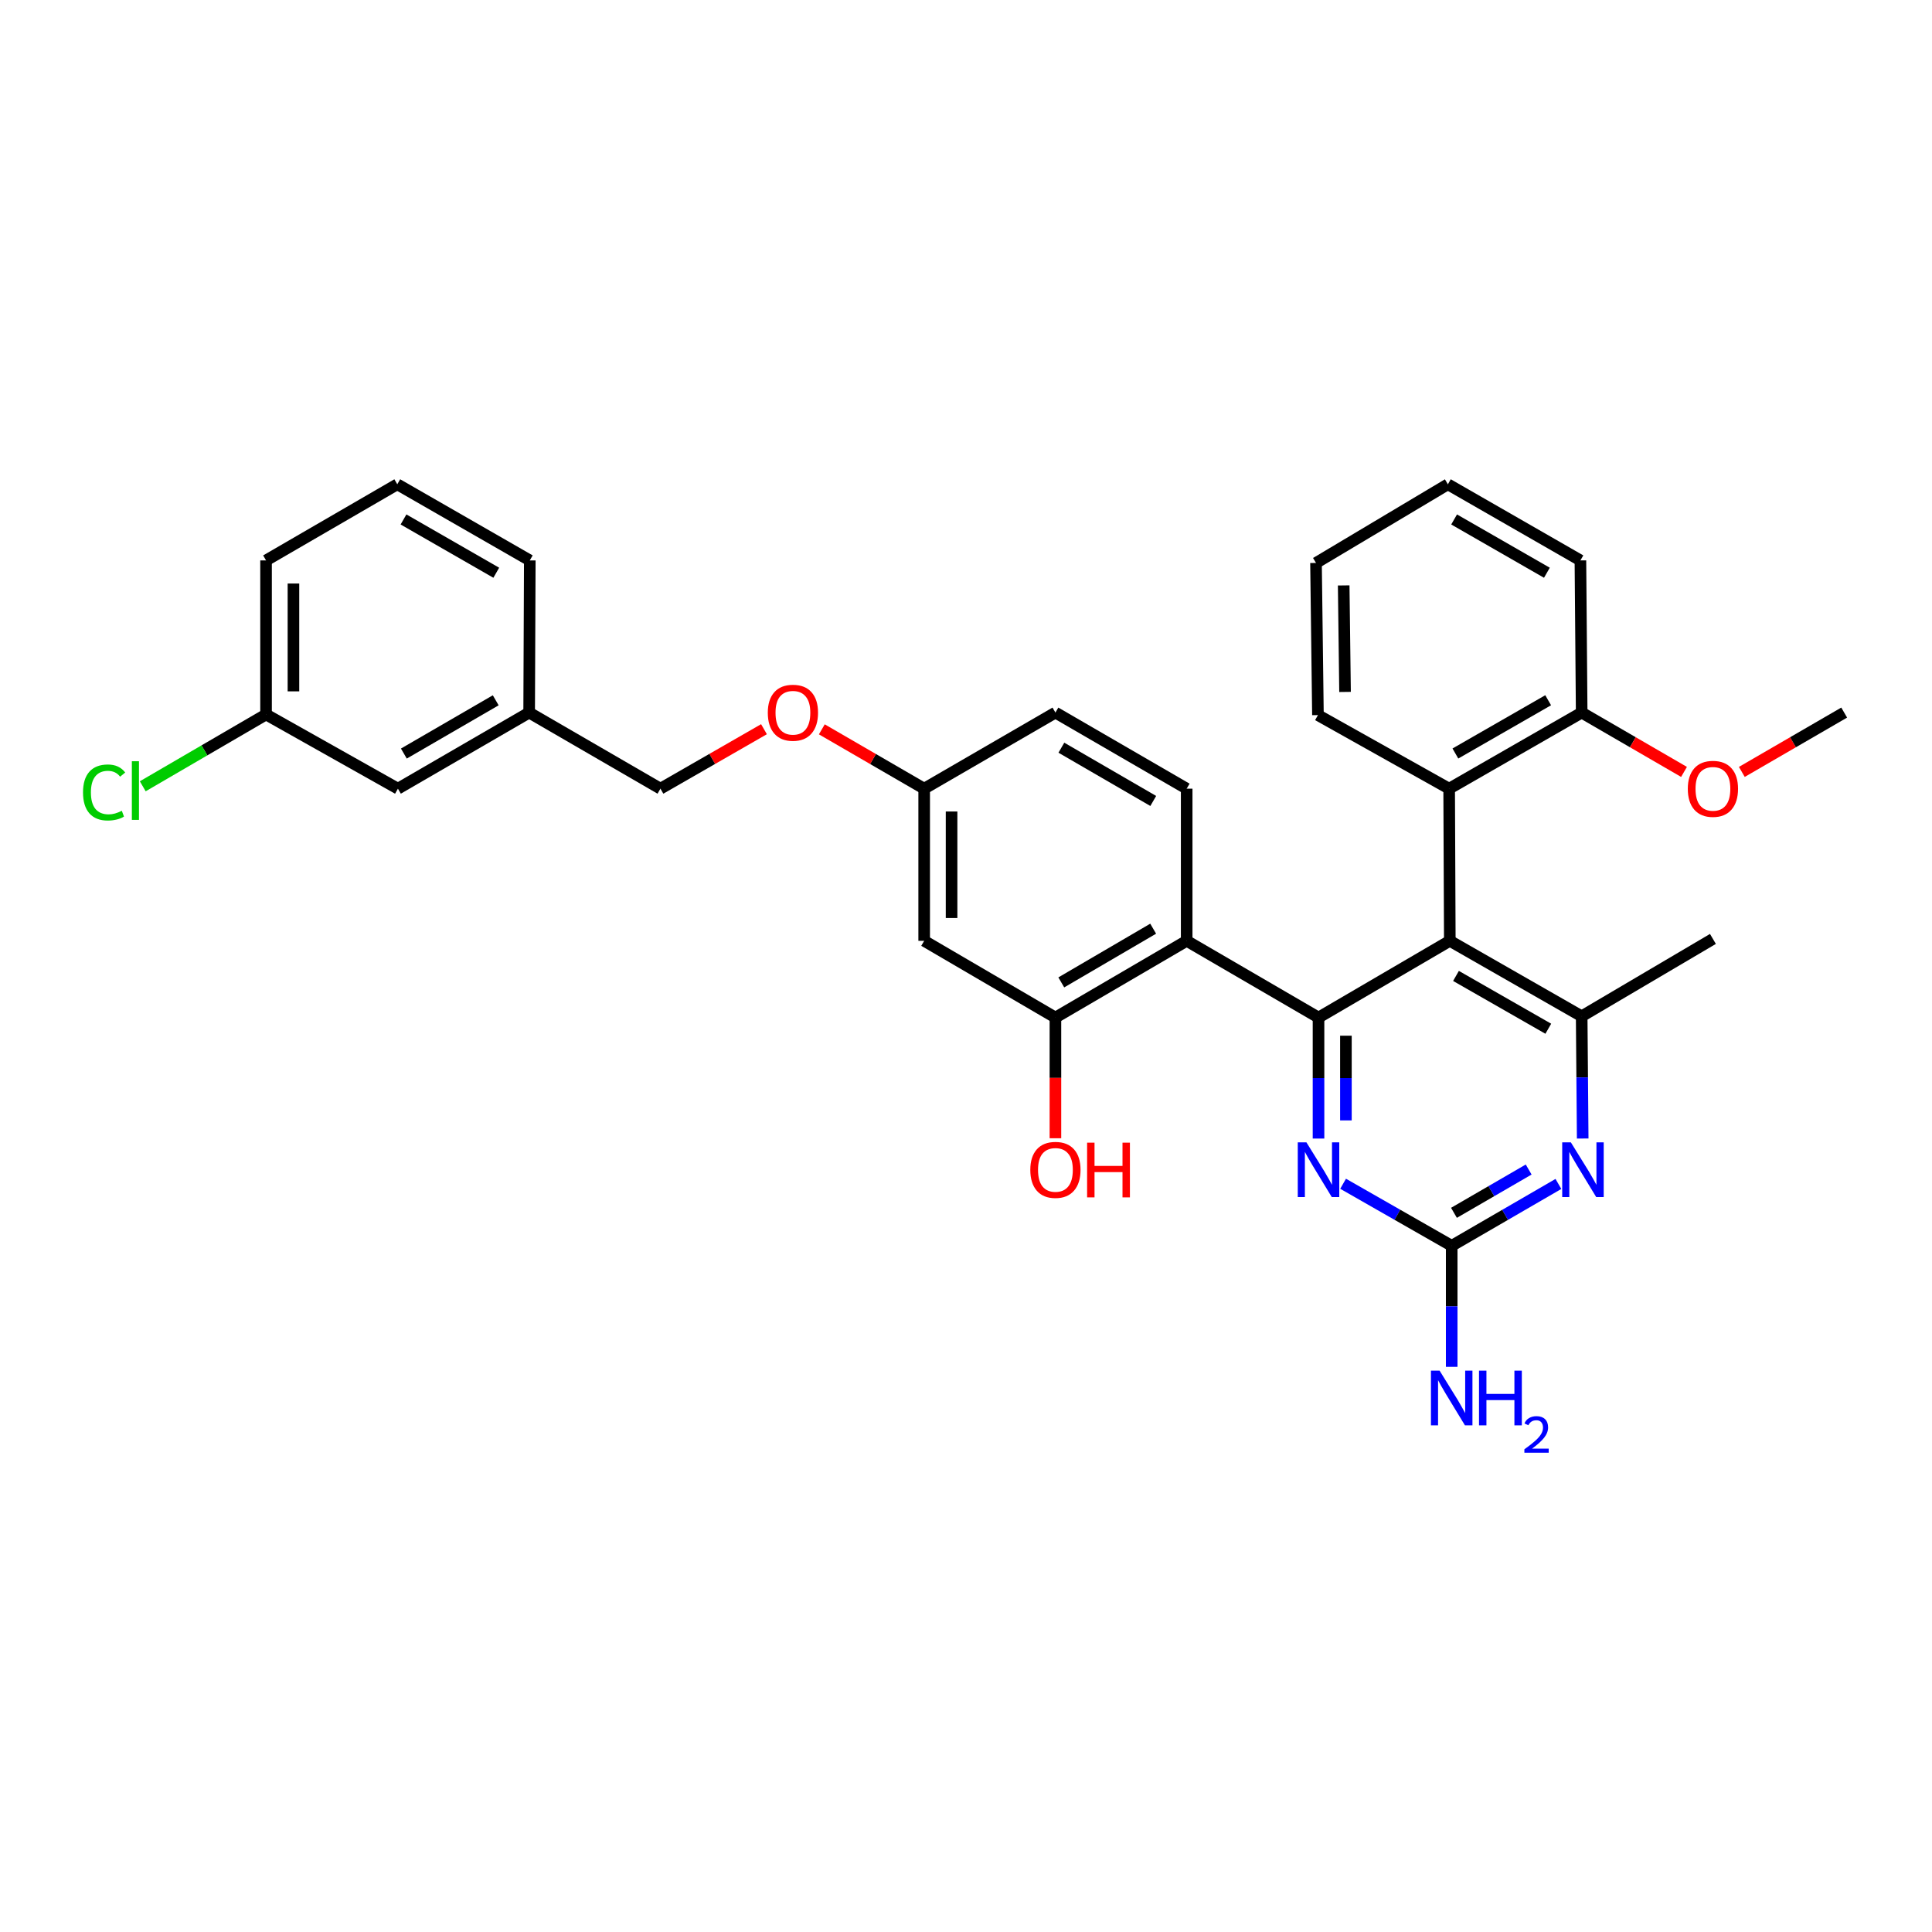 <?xml version='1.0' encoding='iso-8859-1'?>
<svg version='1.1' baseProfile='full'
              xmlns='http://www.w3.org/2000/svg'
                      xmlns:rdkit='http://www.rdkit.org/xml'
                      xmlns:xlink='http://www.w3.org/1999/xlink'
                  xml:space='preserve'
width='1000px' height='1000px' viewBox='0 0 1000 1000'>
<!-- END OF HEADER -->
<rect style='opacity:1.0;fill:#FFFFFF;stroke:none' width='1000' height='1000' x='0' y='0'> </rect>
<path class='bond-0' d='M 682.463,526.687 L 750.419,486.971' style='fill:none;fill-rule:evenodd;stroke:#000000;stroke-width:6px;stroke-linecap:butt;stroke-linejoin:miter;stroke-opacity:1' />
<path class='bond-1' d='M 682.463,526.687 L 614.224,486.971' style='fill:none;fill-rule:evenodd;stroke:#000000;stroke-width:6px;stroke-linecap:butt;stroke-linejoin:miter;stroke-opacity:1' />
<path class='bond-2' d='M 682.463,526.687 L 682.463,558' style='fill:none;fill-rule:evenodd;stroke:#000000;stroke-width:6px;stroke-linecap:butt;stroke-linejoin:miter;stroke-opacity:1' />
<path class='bond-2' d='M 682.463,558 L 682.463,589.313' style='fill:none;fill-rule:evenodd;stroke:#0000FF;stroke-width:6px;stroke-linecap:butt;stroke-linejoin:miter;stroke-opacity:1' />
<path class='bond-2' d='M 696.642,536.081 L 696.642,558' style='fill:none;fill-rule:evenodd;stroke:#000000;stroke-width:6px;stroke-linecap:butt;stroke-linejoin:miter;stroke-opacity:1' />
<path class='bond-2' d='M 696.642,558 L 696.642,579.92' style='fill:none;fill-rule:evenodd;stroke:#0000FF;stroke-width:6px;stroke-linecap:butt;stroke-linejoin:miter;stroke-opacity:1' />
<path class='bond-3' d='M 750.419,486.971 L 818.674,526.026' style='fill:none;fill-rule:evenodd;stroke:#000000;stroke-width:6px;stroke-linecap:butt;stroke-linejoin:miter;stroke-opacity:1' />
<path class='bond-3' d='M 753.615,505.136 L 801.394,532.474' style='fill:none;fill-rule:evenodd;stroke:#000000;stroke-width:6px;stroke-linecap:butt;stroke-linejoin:miter;stroke-opacity:1' />
<path class='bond-6' d='M 750.419,486.971 L 750.08,408.216' style='fill:none;fill-rule:evenodd;stroke:#000000;stroke-width:6px;stroke-linecap:butt;stroke-linejoin:miter;stroke-opacity:1' />
<path class='bond-7' d='M 614.224,486.971 L 546.284,526.687' style='fill:none;fill-rule:evenodd;stroke:#000000;stroke-width:6px;stroke-linecap:butt;stroke-linejoin:miter;stroke-opacity:1' />
<path class='bond-7' d='M 596.878,480.688 L 549.32,508.489' style='fill:none;fill-rule:evenodd;stroke:#000000;stroke-width:6px;stroke-linecap:butt;stroke-linejoin:miter;stroke-opacity:1' />
<path class='bond-8' d='M 614.224,486.971 L 614.224,408.216' style='fill:none;fill-rule:evenodd;stroke:#000000;stroke-width:6px;stroke-linecap:butt;stroke-linejoin:miter;stroke-opacity:1' />
<path class='bond-5' d='M 695.188,612.713 L 723.292,628.77' style='fill:none;fill-rule:evenodd;stroke:#0000FF;stroke-width:6px;stroke-linecap:butt;stroke-linejoin:miter;stroke-opacity:1' />
<path class='bond-5' d='M 723.292,628.77 L 751.396,644.828' style='fill:none;fill-rule:evenodd;stroke:#000000;stroke-width:6px;stroke-linecap:butt;stroke-linejoin:miter;stroke-opacity:1' />
<path class='bond-21' d='M 818.674,526.026 L 886.606,485.986' style='fill:none;fill-rule:evenodd;stroke:#000000;stroke-width:6px;stroke-linecap:butt;stroke-linejoin:miter;stroke-opacity:1' />
<path class='bond-31' d='M 818.674,526.026 L 818.937,557.661' style='fill:none;fill-rule:evenodd;stroke:#000000;stroke-width:6px;stroke-linecap:butt;stroke-linejoin:miter;stroke-opacity:1' />
<path class='bond-31' d='M 818.937,557.661 L 819.201,589.297' style='fill:none;fill-rule:evenodd;stroke:#0000FF;stroke-width:6px;stroke-linecap:butt;stroke-linejoin:miter;stroke-opacity:1' />
<path class='bond-4' d='M 806.632,612.807 L 779.014,628.817' style='fill:none;fill-rule:evenodd;stroke:#0000FF;stroke-width:6px;stroke-linecap:butt;stroke-linejoin:miter;stroke-opacity:1' />
<path class='bond-4' d='M 779.014,628.817 L 751.396,644.828' style='fill:none;fill-rule:evenodd;stroke:#000000;stroke-width:6px;stroke-linecap:butt;stroke-linejoin:miter;stroke-opacity:1' />
<path class='bond-4' d='M 791.236,605.343 L 771.903,616.551' style='fill:none;fill-rule:evenodd;stroke:#0000FF;stroke-width:6px;stroke-linecap:butt;stroke-linejoin:miter;stroke-opacity:1' />
<path class='bond-4' d='M 771.903,616.551 L 752.57,627.758' style='fill:none;fill-rule:evenodd;stroke:#000000;stroke-width:6px;stroke-linecap:butt;stroke-linejoin:miter;stroke-opacity:1' />
<path class='bond-11' d='M 751.396,644.828 L 751.396,676.152' style='fill:none;fill-rule:evenodd;stroke:#000000;stroke-width:6px;stroke-linecap:butt;stroke-linejoin:miter;stroke-opacity:1' />
<path class='bond-11' d='M 751.396,676.152 L 751.396,707.477' style='fill:none;fill-rule:evenodd;stroke:#0000FF;stroke-width:6px;stroke-linecap:butt;stroke-linejoin:miter;stroke-opacity:1' />
<path class='bond-10' d='M 750.08,408.216 L 818.674,368.831' style='fill:none;fill-rule:evenodd;stroke:#000000;stroke-width:6px;stroke-linecap:butt;stroke-linejoin:miter;stroke-opacity:1' />
<path class='bond-10' d='M 753.309,390.012 L 801.325,362.442' style='fill:none;fill-rule:evenodd;stroke:#000000;stroke-width:6px;stroke-linecap:butt;stroke-linejoin:miter;stroke-opacity:1' />
<path class='bond-23' d='M 750.08,408.216 L 682.164,370.138' style='fill:none;fill-rule:evenodd;stroke:#000000;stroke-width:6px;stroke-linecap:butt;stroke-linejoin:miter;stroke-opacity:1' />
<path class='bond-9' d='M 546.284,526.687 L 478.352,486.971' style='fill:none;fill-rule:evenodd;stroke:#000000;stroke-width:6px;stroke-linecap:butt;stroke-linejoin:miter;stroke-opacity:1' />
<path class='bond-15' d='M 546.284,526.687 L 546.284,557.92' style='fill:none;fill-rule:evenodd;stroke:#000000;stroke-width:6px;stroke-linecap:butt;stroke-linejoin:miter;stroke-opacity:1' />
<path class='bond-15' d='M 546.284,557.92 L 546.284,589.153' style='fill:none;fill-rule:evenodd;stroke:#FF0000;stroke-width:6px;stroke-linecap:butt;stroke-linejoin:miter;stroke-opacity:1' />
<path class='bond-14' d='M 614.224,408.216 L 546.284,368.831' style='fill:none;fill-rule:evenodd;stroke:#000000;stroke-width:6px;stroke-linecap:butt;stroke-linejoin:miter;stroke-opacity:1' />
<path class='bond-14' d='M 596.922,414.575 L 549.364,387.005' style='fill:none;fill-rule:evenodd;stroke:#000000;stroke-width:6px;stroke-linecap:butt;stroke-linejoin:miter;stroke-opacity:1' />
<path class='bond-32' d='M 478.352,486.971 L 478.352,408.216' style='fill:none;fill-rule:evenodd;stroke:#000000;stroke-width:6px;stroke-linecap:butt;stroke-linejoin:miter;stroke-opacity:1' />
<path class='bond-32' d='M 492.531,475.158 L 492.531,420.029' style='fill:none;fill-rule:evenodd;stroke:#000000;stroke-width:6px;stroke-linecap:butt;stroke-linejoin:miter;stroke-opacity:1' />
<path class='bond-22' d='M 818.674,368.831 L 845.158,384.186' style='fill:none;fill-rule:evenodd;stroke:#000000;stroke-width:6px;stroke-linecap:butt;stroke-linejoin:miter;stroke-opacity:1' />
<path class='bond-22' d='M 845.158,384.186 L 871.643,399.541' style='fill:none;fill-rule:evenodd;stroke:#FF0000;stroke-width:6px;stroke-linecap:butt;stroke-linejoin:miter;stroke-opacity:1' />
<path class='bond-25' d='M 818.674,368.831 L 818.02,290.068' style='fill:none;fill-rule:evenodd;stroke:#000000;stroke-width:6px;stroke-linecap:butt;stroke-linejoin:miter;stroke-opacity:1' />
<path class='bond-12' d='M 478.352,408.216 L 546.284,368.831' style='fill:none;fill-rule:evenodd;stroke:#000000;stroke-width:6px;stroke-linecap:butt;stroke-linejoin:miter;stroke-opacity:1' />
<path class='bond-13' d='M 478.352,408.216 L 451.864,392.861' style='fill:none;fill-rule:evenodd;stroke:#000000;stroke-width:6px;stroke-linecap:butt;stroke-linejoin:miter;stroke-opacity:1' />
<path class='bond-13' d='M 451.864,392.861 L 425.376,377.505' style='fill:none;fill-rule:evenodd;stroke:#FF0000;stroke-width:6px;stroke-linecap:butt;stroke-linejoin:miter;stroke-opacity:1' />
<path class='bond-18' d='M 395.436,377.433 L 368.639,392.825' style='fill:none;fill-rule:evenodd;stroke:#FF0000;stroke-width:6px;stroke-linecap:butt;stroke-linejoin:miter;stroke-opacity:1' />
<path class='bond-18' d='M 368.639,392.825 L 341.843,408.216' style='fill:none;fill-rule:evenodd;stroke:#000000;stroke-width:6px;stroke-linecap:butt;stroke-linejoin:miter;stroke-opacity:1' />
<path class='bond-16' d='M 205.963,408.216 L 273.887,368.831' style='fill:none;fill-rule:evenodd;stroke:#000000;stroke-width:6px;stroke-linecap:butt;stroke-linejoin:miter;stroke-opacity:1' />
<path class='bond-16' d='M 209.039,390.042 L 256.586,362.473' style='fill:none;fill-rule:evenodd;stroke:#000000;stroke-width:6px;stroke-linecap:butt;stroke-linejoin:miter;stroke-opacity:1' />
<path class='bond-17' d='M 205.963,408.216 L 137.708,369.807' style='fill:none;fill-rule:evenodd;stroke:#000000;stroke-width:6px;stroke-linecap:butt;stroke-linejoin:miter;stroke-opacity:1' />
<path class='bond-20' d='M 137.708,369.807 L 105.798,388.394' style='fill:none;fill-rule:evenodd;stroke:#000000;stroke-width:6px;stroke-linecap:butt;stroke-linejoin:miter;stroke-opacity:1' />
<path class='bond-20' d='M 105.798,388.394 L 73.888,406.982' style='fill:none;fill-rule:evenodd;stroke:#00CC00;stroke-width:6px;stroke-linecap:butt;stroke-linejoin:miter;stroke-opacity:1' />
<path class='bond-34' d='M 137.708,369.807 L 137.708,290.068' style='fill:none;fill-rule:evenodd;stroke:#000000;stroke-width:6px;stroke-linecap:butt;stroke-linejoin:miter;stroke-opacity:1' />
<path class='bond-34' d='M 151.887,357.846 L 151.887,302.029' style='fill:none;fill-rule:evenodd;stroke:#000000;stroke-width:6px;stroke-linecap:butt;stroke-linejoin:miter;stroke-opacity:1' />
<path class='bond-19' d='M 341.843,408.216 L 273.887,368.831' style='fill:none;fill-rule:evenodd;stroke:#000000;stroke-width:6px;stroke-linecap:butt;stroke-linejoin:miter;stroke-opacity:1' />
<path class='bond-27' d='M 273.887,368.831 L 274.218,290.068' style='fill:none;fill-rule:evenodd;stroke:#000000;stroke-width:6px;stroke-linecap:butt;stroke-linejoin:miter;stroke-opacity:1' />
<path class='bond-28' d='M 901.569,399.542 L 928.057,384.186' style='fill:none;fill-rule:evenodd;stroke:#FF0000;stroke-width:6px;stroke-linecap:butt;stroke-linejoin:miter;stroke-opacity:1' />
<path class='bond-28' d='M 928.057,384.186 L 954.545,368.831' style='fill:none;fill-rule:evenodd;stroke:#000000;stroke-width:6px;stroke-linecap:butt;stroke-linejoin:miter;stroke-opacity:1' />
<path class='bond-29' d='M 682.164,370.138 L 681.164,291.383' style='fill:none;fill-rule:evenodd;stroke:#000000;stroke-width:6px;stroke-linecap:butt;stroke-linejoin:miter;stroke-opacity:1' />
<path class='bond-29' d='M 696.192,358.145 L 695.491,303.016' style='fill:none;fill-rule:evenodd;stroke:#000000;stroke-width:6px;stroke-linecap:butt;stroke-linejoin:miter;stroke-opacity:1' />
<path class='bond-24' d='M 205.632,250.667 L 274.218,290.068' style='fill:none;fill-rule:evenodd;stroke:#000000;stroke-width:6px;stroke-linecap:butt;stroke-linejoin:miter;stroke-opacity:1' />
<path class='bond-24' d='M 208.857,268.871 L 256.867,296.452' style='fill:none;fill-rule:evenodd;stroke:#000000;stroke-width:6px;stroke-linecap:butt;stroke-linejoin:miter;stroke-opacity:1' />
<path class='bond-26' d='M 205.632,250.667 L 137.708,290.068' style='fill:none;fill-rule:evenodd;stroke:#000000;stroke-width:6px;stroke-linecap:butt;stroke-linejoin:miter;stroke-opacity:1' />
<path class='bond-33' d='M 818.02,290.068 L 749.418,250.667' style='fill:none;fill-rule:evenodd;stroke:#000000;stroke-width:6px;stroke-linecap:butt;stroke-linejoin:miter;stroke-opacity:1' />
<path class='bond-33' d='M 800.668,296.453 L 752.647,268.872' style='fill:none;fill-rule:evenodd;stroke:#000000;stroke-width:6px;stroke-linecap:butt;stroke-linejoin:miter;stroke-opacity:1' />
<path class='bond-30' d='M 681.164,291.383 L 749.418,250.667' style='fill:none;fill-rule:evenodd;stroke:#000000;stroke-width:6px;stroke-linecap:butt;stroke-linejoin:miter;stroke-opacity:1' />
<path  class='atom-3' d='M 676.203 591.282
L 685.483 606.282
Q 686.403 607.762, 687.883 610.442
Q 689.363 613.122, 689.443 613.282
L 689.443 591.282
L 693.203 591.282
L 693.203 619.602
L 689.323 619.602
L 679.363 603.202
Q 678.203 601.282, 676.963 599.082
Q 675.763 596.882, 675.403 596.202
L 675.403 619.602
L 671.723 619.602
L 671.723 591.282
L 676.203 591.282
' fill='#0000FF'/>
<path  class='atom-5' d='M 813.075 591.282
L 822.355 606.282
Q 823.275 607.762, 824.755 610.442
Q 826.235 613.122, 826.315 613.282
L 826.315 591.282
L 830.075 591.282
L 830.075 619.602
L 826.195 619.602
L 816.235 603.202
Q 815.075 601.282, 813.835 599.082
Q 812.635 596.882, 812.275 596.202
L 812.275 619.602
L 808.595 619.602
L 808.595 591.282
L 813.075 591.282
' fill='#0000FF'/>
<path  class='atom-12' d='M 745.136 709.446
L 754.416 724.446
Q 755.336 725.926, 756.816 728.606
Q 758.296 731.286, 758.376 731.446
L 758.376 709.446
L 762.136 709.446
L 762.136 737.766
L 758.256 737.766
L 748.296 721.366
Q 747.136 719.446, 745.896 717.246
Q 744.696 715.046, 744.336 714.366
L 744.336 737.766
L 740.656 737.766
L 740.656 709.446
L 745.136 709.446
' fill='#0000FF'/>
<path  class='atom-12' d='M 765.536 709.446
L 769.376 709.446
L 769.376 721.486
L 783.856 721.486
L 783.856 709.446
L 787.696 709.446
L 787.696 737.766
L 783.856 737.766
L 783.856 724.686
L 769.376 724.686
L 769.376 737.766
L 765.536 737.766
L 765.536 709.446
' fill='#0000FF'/>
<path  class='atom-12' d='M 789.068 736.773
Q 789.755 735.004, 791.392 734.027
Q 793.028 733.024, 795.299 733.024
Q 798.124 733.024, 799.708 734.555
Q 801.292 736.086, 801.292 738.806
Q 801.292 741.578, 799.232 744.165
Q 797.2 746.752, 792.976 749.814
L 801.608 749.814
L 801.608 751.926
L 789.016 751.926
L 789.016 750.158
Q 792.5 747.676, 794.56 745.828
Q 796.645 743.98, 797.648 742.317
Q 798.652 740.654, 798.652 738.938
Q 798.652 737.142, 797.754 736.139
Q 796.856 735.136, 795.299 735.136
Q 793.794 735.136, 792.791 735.743
Q 791.788 736.35, 791.075 737.697
L 789.068 736.773
' fill='#0000FF'/>
<path  class='atom-14' d='M 397.413 368.911
Q 397.413 362.111, 400.773 358.311
Q 404.133 354.511, 410.413 354.511
Q 416.693 354.511, 420.053 358.311
Q 423.413 362.111, 423.413 368.911
Q 423.413 375.791, 420.013 379.711
Q 416.613 383.591, 410.413 383.591
Q 404.173 383.591, 400.773 379.711
Q 397.413 375.831, 397.413 368.911
M 410.413 380.391
Q 414.733 380.391, 417.053 377.511
Q 419.413 374.591, 419.413 368.911
Q 419.413 363.351, 417.053 360.551
Q 414.733 357.711, 410.413 357.711
Q 406.093 357.711, 403.733 360.511
Q 401.413 363.311, 401.413 368.911
Q 401.413 374.631, 403.733 377.511
Q 406.093 380.391, 410.413 380.391
' fill='#FF0000'/>
<path  class='atom-16' d='M 533.284 605.522
Q 533.284 598.722, 536.644 594.922
Q 540.004 591.122, 546.284 591.122
Q 552.564 591.122, 555.924 594.922
Q 559.284 598.722, 559.284 605.522
Q 559.284 612.402, 555.884 616.322
Q 552.484 620.202, 546.284 620.202
Q 540.044 620.202, 536.644 616.322
Q 533.284 612.442, 533.284 605.522
M 546.284 617.002
Q 550.604 617.002, 552.924 614.122
Q 555.284 611.202, 555.284 605.522
Q 555.284 599.962, 552.924 597.162
Q 550.604 594.322, 546.284 594.322
Q 541.964 594.322, 539.604 597.122
Q 537.284 599.922, 537.284 605.522
Q 537.284 611.242, 539.604 614.122
Q 541.964 617.002, 546.284 617.002
' fill='#FF0000'/>
<path  class='atom-16' d='M 562.684 591.442
L 566.524 591.442
L 566.524 603.482
L 581.004 603.482
L 581.004 591.442
L 584.844 591.442
L 584.844 619.762
L 581.004 619.762
L 581.004 606.682
L 566.524 606.682
L 566.524 619.762
L 562.684 619.762
L 562.684 591.442
' fill='#FF0000'/>
<path  class='atom-21' d='M 42.971 410.173
Q 42.971 403.133, 46.251 399.453
Q 49.571 395.733, 55.851 395.733
Q 61.691 395.733, 64.811 399.853
L 62.171 402.013
Q 59.891 399.013, 55.851 399.013
Q 51.571 399.013, 49.291 401.893
Q 47.051 404.733, 47.051 410.173
Q 47.051 415.773, 49.371 418.653
Q 51.731 421.533, 56.291 421.533
Q 59.411 421.533, 63.051 419.653
L 64.171 422.653
Q 62.691 423.613, 60.451 424.173
Q 58.211 424.733, 55.731 424.733
Q 49.571 424.733, 46.251 420.973
Q 42.971 417.213, 42.971 410.173
' fill='#00CC00'/>
<path  class='atom-21' d='M 68.251 394.013
L 71.931 394.013
L 71.931 424.373
L 68.251 424.373
L 68.251 394.013
' fill='#00CC00'/>
<path  class='atom-23' d='M 873.606 408.296
Q 873.606 401.496, 876.966 397.696
Q 880.326 393.896, 886.606 393.896
Q 892.886 393.896, 896.246 397.696
Q 899.606 401.496, 899.606 408.296
Q 899.606 415.176, 896.206 419.096
Q 892.806 422.976, 886.606 422.976
Q 880.366 422.976, 876.966 419.096
Q 873.606 415.216, 873.606 408.296
M 886.606 419.776
Q 890.926 419.776, 893.246 416.896
Q 895.606 413.976, 895.606 408.296
Q 895.606 402.736, 893.246 399.936
Q 890.926 397.096, 886.606 397.096
Q 882.286 397.096, 879.926 399.896
Q 877.606 402.696, 877.606 408.296
Q 877.606 414.016, 879.926 416.896
Q 882.286 419.776, 886.606 419.776
' fill='#FF0000'/>
</svg>
